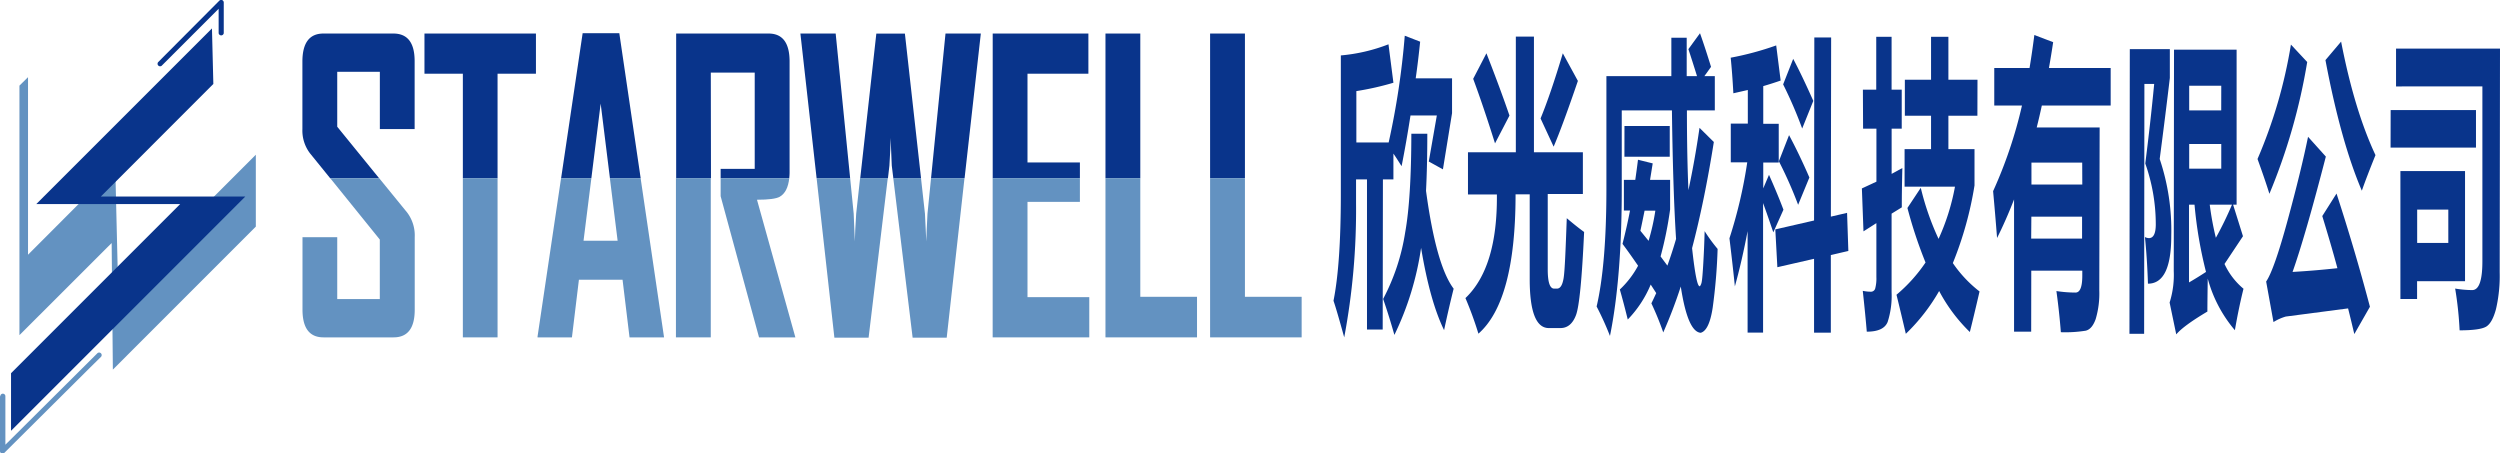 <svg id="圖層_1" data-name="圖層 1" xmlns="http://www.w3.org/2000/svg" viewBox="0 0 562 101.94"><defs><style>.cls-1{fill:none;stroke:#09348b;stroke-miterlimit:10;}.cls-2{fill:#6392c1;}.cls-3{fill:#09348b;}</style></defs><path class="cls-1" d="M502.66,447.77" transform="translate(-16 -321.77)"/><polygon class="cls-2" points="4.37 19.25 4.37 75.34 25.1 54.63 25.37 83.09 57.51 50.94 57.51 34.78 26.58 65.71 25.91 37.61 6.3 57.26 6.3 17.35 4.37 19.25"/><polygon class="cls-3" points="47.65 6.39 8.16 45.87 40.51 45.87 2.48 83.9 2.48 96.84 55.14 44.18 22.67 44.18 47.96 18.87 47.65 6.39"/><path class="cls-2" d="M16,410.84v12.31a.57.57,0,0,0,1,.4L36,404.65,38.69,402a.57.57,0,0,0-.81-.81l-19,18.9-2.67,2.64,1,.41V410.84a.57.57,0,0,0-1.14,0Z" transform="translate(-16 -321.77)"/><path class="cls-3" d="M52.37,336.52l12.06-12.06,1.72-1.72-1-.4v6.88a.58.58,0,0,0,1.15,0v-6.88a.58.58,0,0,0-1-.41L53.28,334l-1.71,1.72a.57.57,0,0,0,.8.81Z" transform="translate(-16 -321.77)"/><path class="cls-3" d="M328.13,331.73l1.11,8.64a64.06,64.06,0,0,1-8.33,1.88l0,11.55h7.26a175.94,175.94,0,0,0,3.62-24l3.46,1.34c-.29,2.8-.61,5.54-1,8.24h8.17l0,7.83-2.05,12.63-3.18-1.76L339,347.73h-5.92c-.6,3.86-1.26,7.67-2,11.4-.64-1-1.26-2-1.84-2.83v5.8h-2.36l-.05,33.75H323.3l0-33.75h-2.46v5.4a154.76,154.76,0,0,1-2.66,30.11c-1.14-4.13-1.94-6.88-2.41-8.23q1.63-8.1,1.65-23.63l0-31.52A38.83,38.83,0,0,0,328.13,331.73Zm5.14,20.11h3.59q0,7.1-.29,12.83,2.26,16.74,6.21,22-1.15,4.59-2.15,9.32-3.18-6.5-5.17-18.5a66.58,66.58,0,0,1-6,19.57c-.85-3-1.69-5.66-2.53-8.09a47.4,47.4,0,0,0,4.95-14.93Q333.25,366.49,333.27,351.84Z" transform="translate(-16 -321.77)"/><path class="cls-3" d="M368.21,370.82q2.3,1.95,3.9,3.1-.72,15.74-1.82,18.67t-3.51,2.93h-2.6c-2.87,0-4.31-3.68-4.3-11.07l0-19h-3.18q0,24-8.35,31.33a80,80,0,0,0-2.92-8q7.23-6.88,7.07-23.3H346V356h10.76l0-26h4.07l0,26h11l0,9.38h-7.9l0,16.95q0,4.32,1.44,4.32h.64c.74,0,1.23-.79,1.49-2.36S367.94,378.24,368.21,370.82Zm-18.06-37.07q3.19,8.17,5.18,14L352.08,354q-2.67-8.49-4.91-14.51Zm17.17,0,3.39,6.21q-3.46,10.13-5.45,14.78l-2.94-6.34Q364.57,342.94,367.32,333.75Z" transform="translate(-16 -321.77)"/><path class="cls-3" d="M391.44,368.86a83.87,83.87,0,0,1-2.14,10.56l1.53,2.06c.68-1.89,1.34-3.89,1.95-6q-.7-10.94-.93-28.89H380.57l0,17.82q0,19.82-2.65,32.88a67.49,67.49,0,0,0-3-6.62q2.18-9.32,2.2-26.19l0-25.59h14.6l0-8.64h3.45v8.64h2.32c-.69-2.22-1.33-4.25-1.94-6.07l2.61-3.58c.8,2.25,1.62,4.77,2.48,7.56l-1.5,2.09h2.35v7.7h-6.27q0,10.19.34,17.92c.93-4.34,1.77-9,2.49-14l3.22,3.18q-2.1,13.26-4.89,23.86c.66,6.05,1.25,8.9,1.79,8.54a2.38,2.38,0,0,0,.38-1c.1-.49.22-1.87.35-4.13s.24-4.69.3-7.23a37,37,0,0,0,2.92,4,123.84,123.84,0,0,1-1.1,13.15c-.52,3.46-1.42,5.35-2.7,5.7q-2.93-.21-4.48-10.4a107,107,0,0,1-3.94,10.32,65.63,65.63,0,0,0-2.67-6.54c.37-.75.73-1.51,1.09-2.3l-1.24-1.92a25.18,25.18,0,0,1-5.16,7.86q-.93-3.78-1.78-6.75a20.8,20.8,0,0,0,4.1-5.34c-1.16-1.7-2.33-3.35-3.5-4.92q.94-3.64,1.69-7.49h-1.38v-6.89h2.56c.22-1.49.42-3,.61-4.53l3.31.82-.6,3.71h4.51Zm-10.26-18.77h10.18V357H381.17Zm3.58,23.56,1.84,2.26a48.88,48.88,0,0,0,1.52-6.78H385.7C385.38,370.72,385.07,372.23,384.76,373.65Z" transform="translate(-16 -321.77)"/><path class="cls-3" d="M404.78,375.34a105.53,105.53,0,0,0,4-17.08h-3.7v-8.71h3.83V342l-3.25.74q-.25-4.59-.6-8a67.27,67.27,0,0,0,10.23-2.76l1,7.9c-1.2.42-2.51.84-3.91,1.25v8.47h3.48v8.71h-3.48v5.81l1.29-3.05c1.28,2.88,2.37,5.5,3.25,7.84L414.64,374c-.88-2.61-1.65-4.81-2.3-6.58l0,29.12h-3.48l0-22.81q-1.26,6.67-2.86,12.42Q405.55,381.69,404.78,375.34Zm10.31-2,8.71-2,.06-41.14h3.78l-.06,40.27,3.64-.85.29,8.57-3.94.91,0,17.45h-3.77l0-16.6-8.25,1.89Zm3.09-21.19q2.34,4.38,4.57,9.52l-2.53,6.14a92.4,92.4,0,0,0-4.33-9.79Zm.93-17.15q2,3.78,4.52,9.45l-2.5,6.21a96.52,96.52,0,0,0-4.28-9.92Z" transform="translate(-16 -321.77)"/><path class="cls-3" d="M434.78,341.92h3l0-11.88h3.45v11.88h2.28l0,8.77h-2.27l0,10.17,2.41-1.32q-.14,5.81-.12,8.84l-2.3,1.42,0,17.69a19.09,19.09,0,0,1-.88,6.63c-.58,1.48-2.15,2.21-4.7,2.21q-.27-3.37-.9-9.18a9.29,9.29,0,0,0,1.8.2,1,1,0,0,0,1-.74,8.83,8.83,0,0,0,.26-2.57l0-12.11-2.9,1.85-.36-9.65,3.27-1.52,0-11.92h-3Zm25.74,5.87H454v7.5h5.87l0,8.16A79.84,79.84,0,0,1,455,380.91a27.9,27.9,0,0,0,6,6.38c-.88,3.82-1.61,6.85-2.18,9.12a37,37,0,0,1-6.9-9.22,42.61,42.61,0,0,1-7.49,9.62c-.59-2.52-1.28-5.45-2.1-8.78a35,35,0,0,0,6.53-7.25,100.59,100.59,0,0,1-4.07-12.26l3-4.53a60.07,60.07,0,0,0,4,11.48,50,50,0,0,0,3.69-11.74H444.15v-8.44h5.95v-7.5h-5.89v-8.1h5.89l0-9.65H454l0,9.65h6.54Z" transform="translate(-16 -321.77)"/><path class="cls-3" d="M472.61,396.33h-3.85l0-29.73q-1.79,4.62-3.82,8.67c-.28-3.65-.58-7.15-.89-10.53a100.71,100.71,0,0,0,6.49-19.24h-6.23l0-8.44h7.93q.6-3.62,1.08-7.42l4.23,1.61c-.3,2-.61,3.92-.95,5.81h13.88v8.44H475q-.54,2.53-1.15,4.93H488L487.92,387a20.31,20.31,0,0,1-.81,6.5c-.54,1.51-1.28,2.38-2.24,2.61a29.09,29.09,0,0,1-5.59.34q-.36-4.61-1-9.25a29.12,29.12,0,0,0,4.29.34q1.53,0,1.53-3.78v-1.15H472.63Zm0-20.92h11.44v-4.93H472.65Zm11.47-17.09H472.67v4.93H484.1Z" transform="translate(-16 -321.77)"/><path class="cls-3" d="M501.5,357.51a50.4,50.4,0,0,1,2.6,17.29c0,7.15-1.75,10.74-5.24,10.74q-.19-5.75-.68-10.48a2.09,2.09,0,0,0,.9.24c1,0,1.54-1,1.54-3.13a41,41,0,0,0-2.36-13.64c.75-5.95,1.43-11.9,2-17.89h-2.2L498,396.81H494.7l.08-64h9v6.48Q502.8,347.59,501.5,357.51Zm18.84,29.17c-.68,2.7-1.33,5.8-1.94,9.32a29.87,29.87,0,0,1-6.1-11.61q-.07,4.73-.08,7.42-5.36,3.18-7,5.13l-1.49-7.16a20.55,20.55,0,0,0,.93-7.08l.06-49.76h14.07l0,34.84H518l2.22,7.09-4.15,6.24A15.93,15.93,0,0,0,520.34,386.68Zm-11-18.9h-1.25l0,17.48c1.24-.72,2.52-1.51,3.82-2.36A95.3,95.3,0,0,1,509.33,367.78Zm6-8.1v-5.54h-7.21v5.54Zm0-18.63h-7.21v5.53h7.2Zm-1.2,34.15a78.58,78.58,0,0,0,3.61-7.42h-5C513.1,370.54,513.58,373,514.12,375.2Z" transform="translate(-16 -321.77)"/><path class="cls-3" d="M541.25,365.28q4.18,12.83,7.51,25.45l-3.51,6.14c-.44-1.86-.9-3.79-1.4-5.77l-14,1.83a10.81,10.81,0,0,0-2.77,1.24l-1.65-9.11q1.8-2.64,4.83-13.77t4.59-18.77l4,4.45q-4.59,17.76-7.48,25.93c3.5-.2,6.86-.49,10.08-.84-1-3.75-2.16-7.64-3.4-11.72ZM531,331.79l3.66,3.92a133.18,133.18,0,0,1-8.5,29.63c-.61-2-1.5-4.59-2.67-7.83A109,109,0,0,0,531,331.79Zm11.28-.67q3,15.45,7.73,25.52-2,4.94-3.07,8-4.73-11.07-8.18-29.36Z" transform="translate(-16 -321.77)"/><path class="cls-3" d="M570.14,360.22l0,24.77H559.36v4h-3.75l0-28.76Zm-16.72-13.71H572.6l0,8.44H553.4ZM577.93,383a33.09,33.09,0,0,1-.83,8.25q-.83,3.09-2.18,3.93c-.91.56-2.9.85-6,.85a80.26,80.26,0,0,0-1-9.39,24,24,0,0,0,3.83.34q2.28,0,2.29-6.41l0-39.37H554.63v-8.5H578Zm-18.55-14.11v7.49h7v-7.49Z" transform="translate(-16 -321.77)"/><path class="cls-3" d="M91.81,350.26V337.91h9.58v12.87h7.82V335.51q0-6.19-4.76-6.2H88.7q-4.71,0-4.72,6.29v15.18a8.45,8.45,0,0,0,1.71,5.46l4.53,5.59h11Z" transform="translate(-16 -321.77)"/><polygon class="cls-3" points="111.85 16.57 120.48 16.57 120.48 7.54 95.42 7.54 95.42 16.57 104.05 16.57 104.05 40.05 111.85 40.05 111.85 16.57"/><polygon class="cls-3" points="135.03 23.29 137.11 40.05 144.02 40.05 139.22 7.46 130.98 7.46 126.14 40.05 132.94 40.05 135.03 23.29"/><path class="cls-3" d="M175.79,338.09h9.87v21.64H178v2.1h15.42a12.29,12.29,0,0,0,.08-1.4V335.6c0-4.19-1.58-6.29-4.72-6.29H168v32.52h7.83Z" transform="translate(-16 -321.77)"/><polygon class="cls-3" points="220.49 7.54 212.55 7.54 209.3 40.05 216.84 40.05 220.49 7.54"/><path class="cls-3" d="M215.94,359q.27-4.14.27-6.24.19,4.14.26,6.24l.35,2.84h6.23l-3.63-32.52H213l-3.62,32.52h6.23Z" transform="translate(-16 -321.77)"/><polygon class="cls-3" points="187.86 7.54 179.93 7.54 183.57 40.05 191.11 40.05 187.86 7.54"/><polygon class="cls-3" points="242.76 36.52 230.98 36.52 230.98 16.57 244.67 16.57 244.67 7.54 223.16 7.54 223.16 40.05 242.76 40.05 242.76 36.52"/><rect class="cls-3" x="248.51" y="7.54" width="7.83" height="32.51"/><rect class="cls-3" x="272.03" y="7.54" width="7.83" height="32.51"/><path class="cls-2" d="M101.38,375.62V389H91.81V375.09H84v16.28q0,6.24,4.72,6.24h15.76q4.76,0,4.75-6.24V375.09a8.54,8.54,0,0,0-1.7-5.54l-6.29-7.72h-11Z" transform="translate(-16 -321.77)"/><rect class="cls-2" x="104.05" y="40.05" width="7.8" height="35.79"/><polygon class="cls-2" points="138.84 54.11 131.18 54.11 132.94 40.05 126.13 40.05 120.84 75.66 120.84 75.84 128.57 75.84 130.14 62.88 139.95 62.88 141.52 75.84 149.28 75.84 144.01 40.05 137.1 40.05 138.84 54.11"/><path class="cls-2" d="M178,365.88l8.63,31.73h8.17l-8.63-30.94c2.58,0,4.28-.22,5.08-.65,1.24-.7,1.95-2.11,2.17-4.19H178Z" transform="translate(-16 -321.77)"/><rect class="cls-2" x="151.95" y="40.05" width="7.83" height="35.79"/><path class="cls-2" d="M208.47,369.81c-.18,2.77-.28,4.84-.3,6.24q-.16-4.14-.26-6.24l-.8-8h-7.54l4,35.87h7.69l4.31-35.87h-6.22Z" transform="translate(-16 -321.77)"/><path class="cls-2" d="M224.5,369.81c-.15,2.77-.24,4.84-.27,6.24q-.19-4.14-.3-6.24l-.89-8h-6.23l4.35,35.87h7.66l4-35.87H225.3Z" transform="translate(-16 -321.77)"/><polygon class="cls-2" points="223.15 75.84 244.87 75.84 244.87 66.8 230.98 66.8 230.98 45.38 242.76 45.38 242.76 40.05 223.15 40.05 223.15 75.84"/><polygon class="cls-2" points="248.51 75.84 269.09 75.84 269.09 66.72 256.34 66.72 256.34 40.05 248.51 40.05 248.51 75.84"/><polygon class="cls-2" points="272.03 40.05 272.03 75.84 292.61 75.84 292.61 66.72 279.86 66.72 279.86 40.05 272.03 40.05"/></svg>